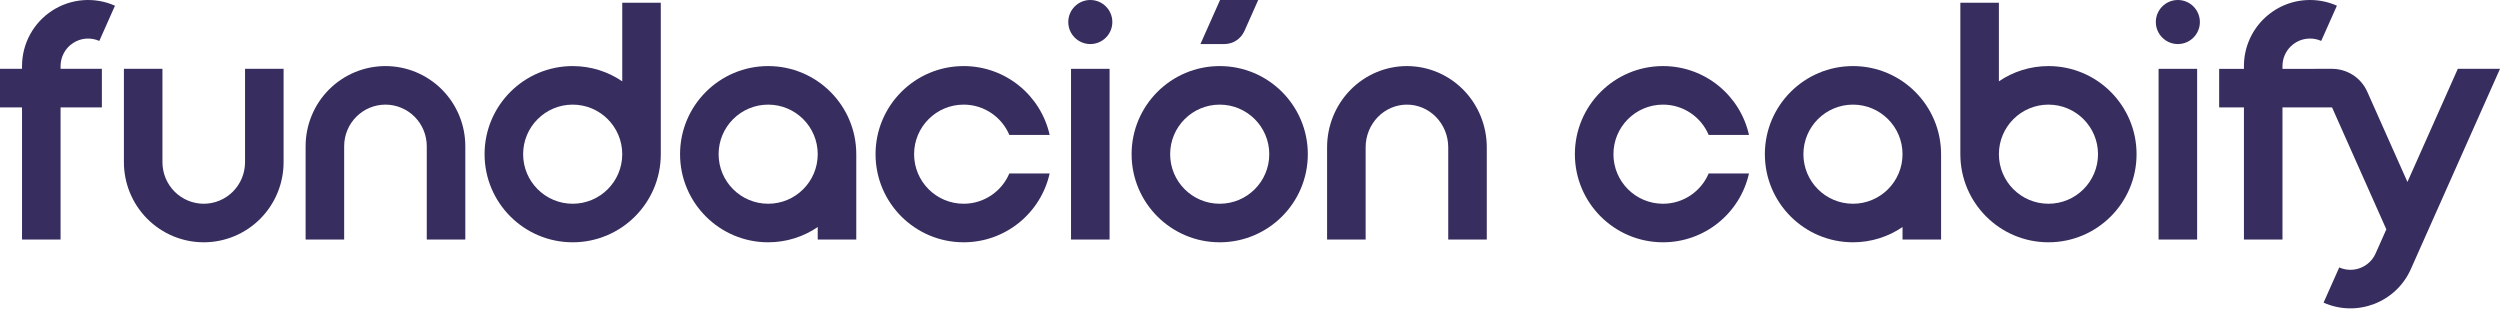 <svg width="909" height="113" viewBox="0 0 909 113" fill="none" xmlns="http://www.w3.org/2000/svg">
<g id="Primary=Secundary, Disposal=Horizontal">
<g id="Shape">
<path d="M31.249 14.046C32.913 13.915 34.582 14.202 36.106 14.881L41.806 2.077C38.148 0.448 34.141 -0.24 30.149 0.074C26.157 0.389 22.307 1.696 18.949 3.877C15.591 6.058 12.831 9.043 10.92 12.562C9.01 16.081 8.009 20.022 8.009 24.026V25.027H0V39.043H8.009V87.095H22.024V39.043H37.041V25.027H22.024V24.026C22.024 22.358 22.441 20.716 23.237 19.25C24.033 17.783 25.183 16.539 26.582 15.631C27.982 14.722 29.586 14.177 31.249 14.046Z" fill="#372D5E"/>
<path d="M404.444 8.009C404.444 12.432 400.858 16.018 396.435 16.018C392.012 16.018 388.426 12.432 388.426 8.009C388.426 3.586 392.012 2.44376e-09 396.435 2.44376e-09C400.858 2.44376e-09 404.444 3.586 404.444 8.009Z" fill="#372D5E"/>
<path fill-rule="evenodd" clip-rule="evenodd" d="M297.326 82.552V87.096H311.342V56.062C311.342 38.369 296.999 24.026 279.306 24.026C261.614 24.026 247.271 38.369 247.271 56.062C247.271 73.754 261.614 88.097 279.306 88.097C285.988 88.097 292.192 86.051 297.326 82.552ZM261.287 56.062C261.287 46.109 269.354 38.042 279.306 38.042C289.258 38.042 297.326 46.109 297.326 56.062C297.326 66.013 289.258 74.081 279.306 74.081C269.354 74.081 261.287 66.013 261.287 56.062Z" fill="#372D5E"/>
<path fill-rule="evenodd" clip-rule="evenodd" d="M411.451 56.062C411.451 38.369 425.794 24.026 443.486 24.026C461.179 24.026 475.522 38.369 475.522 56.062C475.522 73.754 461.179 88.097 443.486 88.097C425.794 88.097 411.451 73.754 411.451 56.062ZM443.486 38.042C433.534 38.042 425.467 46.109 425.467 56.062C425.467 66.013 433.534 74.081 443.486 74.081C453.439 74.081 461.506 66.013 461.506 56.062C461.506 46.109 453.439 38.042 443.486 38.042Z" fill="#372D5E"/>
<path d="M389.427 87.096V25.027H403.443V87.096H389.427Z" fill="#372D5E"/>
<path fill-rule="evenodd" clip-rule="evenodd" d="M240.264 56.062V1.001H226.248V29.571C221.114 26.072 214.91 24.026 208.228 24.026C190.536 24.026 176.193 38.369 176.193 56.062C176.193 73.754 190.536 88.097 208.228 88.097C225.921 88.097 240.264 73.754 240.264 56.062ZM208.228 38.042C218.18 38.042 226.248 46.109 226.248 56.062C226.248 66.013 218.18 74.081 208.228 74.081C198.276 74.081 190.209 66.013 190.209 56.062C190.209 46.109 198.276 38.042 208.228 38.042Z" fill="#372D5E"/>
<path d="M350.384 38.042C340.432 38.042 332.365 46.109 332.365 56.062C332.365 66.013 340.432 74.081 350.384 74.081C357.851 74.081 364.257 69.54 366.991 63.069H381.651C378.455 77.391 365.67 88.097 350.384 88.097C332.692 88.097 318.349 73.754 318.349 56.062C318.349 38.369 332.692 24.026 350.384 24.026C365.67 24.026 378.455 34.732 381.651 49.054H366.991C364.257 42.583 357.851 38.042 350.384 38.042Z" fill="#372D5E"/>
<path d="M59.065 58.968V25.027H45.049V58.968C45.049 62.789 45.799 66.573 47.255 70.105C48.712 73.637 50.847 76.848 53.542 79.554C56.236 82.26 59.437 84.409 62.961 85.875C66.486 87.341 70.264 88.097 74.081 88.097C77.898 88.097 81.677 87.341 85.201 85.875C88.726 84.409 91.926 82.26 94.621 79.554C97.315 76.848 99.451 73.637 100.907 70.105C102.364 66.573 103.113 62.789 103.113 58.968V25.027H89.098V58.968C89.098 60.957 88.708 62.926 87.951 64.762C87.193 66.597 86.085 68.264 84.689 69.666C83.293 71.067 81.638 72.178 79.818 72.935C77.998 73.692 76.049 74.081 74.081 74.081C72.114 74.081 70.164 73.692 68.345 72.935C66.525 72.178 64.87 71.067 63.474 69.666C62.078 68.264 60.969 66.597 60.212 64.762C59.455 62.926 59.065 60.957 59.065 58.968Z" fill="#372D5E"/>
<path d="M155.17 87.096V53.155C155.17 51.166 154.78 49.197 154.023 47.361C153.266 45.525 152.157 43.859 150.761 42.457C149.365 41.056 147.71 39.945 145.89 39.188C144.071 38.431 142.121 38.042 140.154 38.042C138.186 38.042 136.237 38.431 134.417 39.188C132.598 39.945 130.942 41.055 129.546 42.457C128.15 43.859 127.042 45.525 126.284 47.361C125.527 49.197 125.137 51.166 125.137 53.155V87.096H111.122V53.155C111.122 49.334 111.871 45.55 113.328 42.018C114.784 38.486 116.92 35.275 119.614 32.569C122.309 29.862 125.509 27.714 129.034 26.248C132.558 24.782 136.337 24.026 140.154 24.026C143.971 24.026 147.749 24.782 151.274 26.248C154.798 27.714 157.999 29.863 160.693 32.569C163.388 35.275 165.523 38.486 166.98 42.018C168.436 45.55 169.186 49.334 169.186 53.155V87.096H155.17Z" fill="#372D5E"/>
<path d="M526.578 53.559V87.096H540.593V53.559C540.593 49.702 539.85 45.88 538.404 42.308C536.957 38.737 534.833 35.481 532.145 32.732C529.457 29.983 526.256 27.793 522.723 26.296C519.189 24.799 515.396 24.026 511.561 24.026C507.727 24.026 503.933 24.799 500.399 26.296C496.866 27.793 493.666 29.983 490.977 32.732C488.289 35.481 486.165 38.737 484.718 42.308C483.272 45.88 482.529 49.702 482.529 53.559V87.096H496.545V53.559C496.545 51.499 496.941 49.464 497.709 47.569C498.476 45.675 499.596 43.965 500.998 42.531C502.4 41.097 504.056 39.968 505.866 39.201C507.677 38.434 509.611 38.042 511.561 38.042C513.511 38.042 515.446 38.434 517.256 39.201C519.067 39.968 520.722 41.097 522.124 42.531C523.526 43.965 524.646 45.675 525.414 47.569C526.181 49.464 526.578 51.499 526.578 53.559Z" fill="#372D5E"/>
<path d="M849.696 2.072C846.71 0.74 843.402 2.44376e-09 839.921 2.44376e-09C826.652 2.44376e-09 815.895 10.757 815.895 24.026V25.03L806.885 25.031V39.046H815.895V87.096H829.91V39.046H847.93L867.673 83.39L863.767 92.164C861.518 97.215 855.601 99.486 850.55 97.237L844.849 110.041C856.972 115.438 871.174 109.987 876.571 97.864L909 25.027H893.658L875.344 66.161L860.734 33.346C858.411 28.129 853.294 25.03 847.93 25.027L829.91 25.029V24.026C829.91 18.497 834.392 14.015 839.921 14.015C841.372 14.015 842.75 14.324 843.994 14.879L849.696 2.072Z" fill="#372D5E"/>
<path fill-rule="evenodd" clip-rule="evenodd" d="M712.782 56.062V1.001H726.797V29.571C731.931 26.072 738.135 24.026 744.817 24.026C762.51 24.026 776.852 38.369 776.852 56.062C776.852 73.754 762.51 88.097 744.817 88.097C727.125 88.097 712.782 73.754 712.782 56.062ZM744.817 74.081C734.865 74.081 726.797 66.013 726.797 56.062C726.797 46.109 734.865 38.042 744.817 38.042C754.769 38.042 762.837 46.109 762.837 56.062C762.837 66.013 754.769 74.081 744.817 74.081Z" fill="#372D5E"/>
<path fill-rule="evenodd" clip-rule="evenodd" d="M691.759 87.096V82.552C686.625 86.051 680.421 88.097 673.739 88.097C656.047 88.097 641.704 73.754 641.704 56.062C641.704 38.369 656.047 24.026 673.739 24.026C691.432 24.026 705.774 38.369 705.774 56.062V87.096H691.759ZM673.739 38.042C663.787 38.042 655.719 46.109 655.719 56.062C655.719 66.013 663.787 74.081 673.739 74.081C683.691 74.081 691.759 66.013 691.759 56.062C691.759 46.109 683.691 38.042 673.739 38.042Z" fill="#372D5E"/>
<path d="M586.644 56.062C586.644 46.109 594.711 38.042 604.663 38.042C612.13 38.042 618.536 42.583 621.27 49.054H635.93C632.734 34.732 619.949 24.026 604.663 24.026C586.971 24.026 572.628 38.369 572.628 56.062C572.628 73.754 586.971 88.097 604.663 88.097C619.949 88.097 632.734 77.391 635.93 63.069H621.27C618.536 69.54 612.13 74.081 604.663 74.081C594.711 74.081 586.644 66.013 586.644 56.062Z" fill="#372D5E"/>
<path d="M791.869 16.018C796.292 16.018 799.877 12.432 799.877 8.009C799.877 3.586 796.292 2.44376e-09 791.869 2.44376e-09C787.446 2.44376e-09 783.86 3.586 783.86 8.009C783.86 12.432 787.446 16.018 791.869 16.018Z" fill="#372D5E"/>
<path d="M445.157 16.018H436.479L443.61 2.44376e-09H457.49L452.474 11.266C451.187 14.156 448.32 16.018 445.157 16.018Z" fill="#372D5E"/>
<path d="M784.861 87.096H798.876V25.027H784.861V87.096Z" fill="#372D5E"/>
</g>
</g>
</svg>
